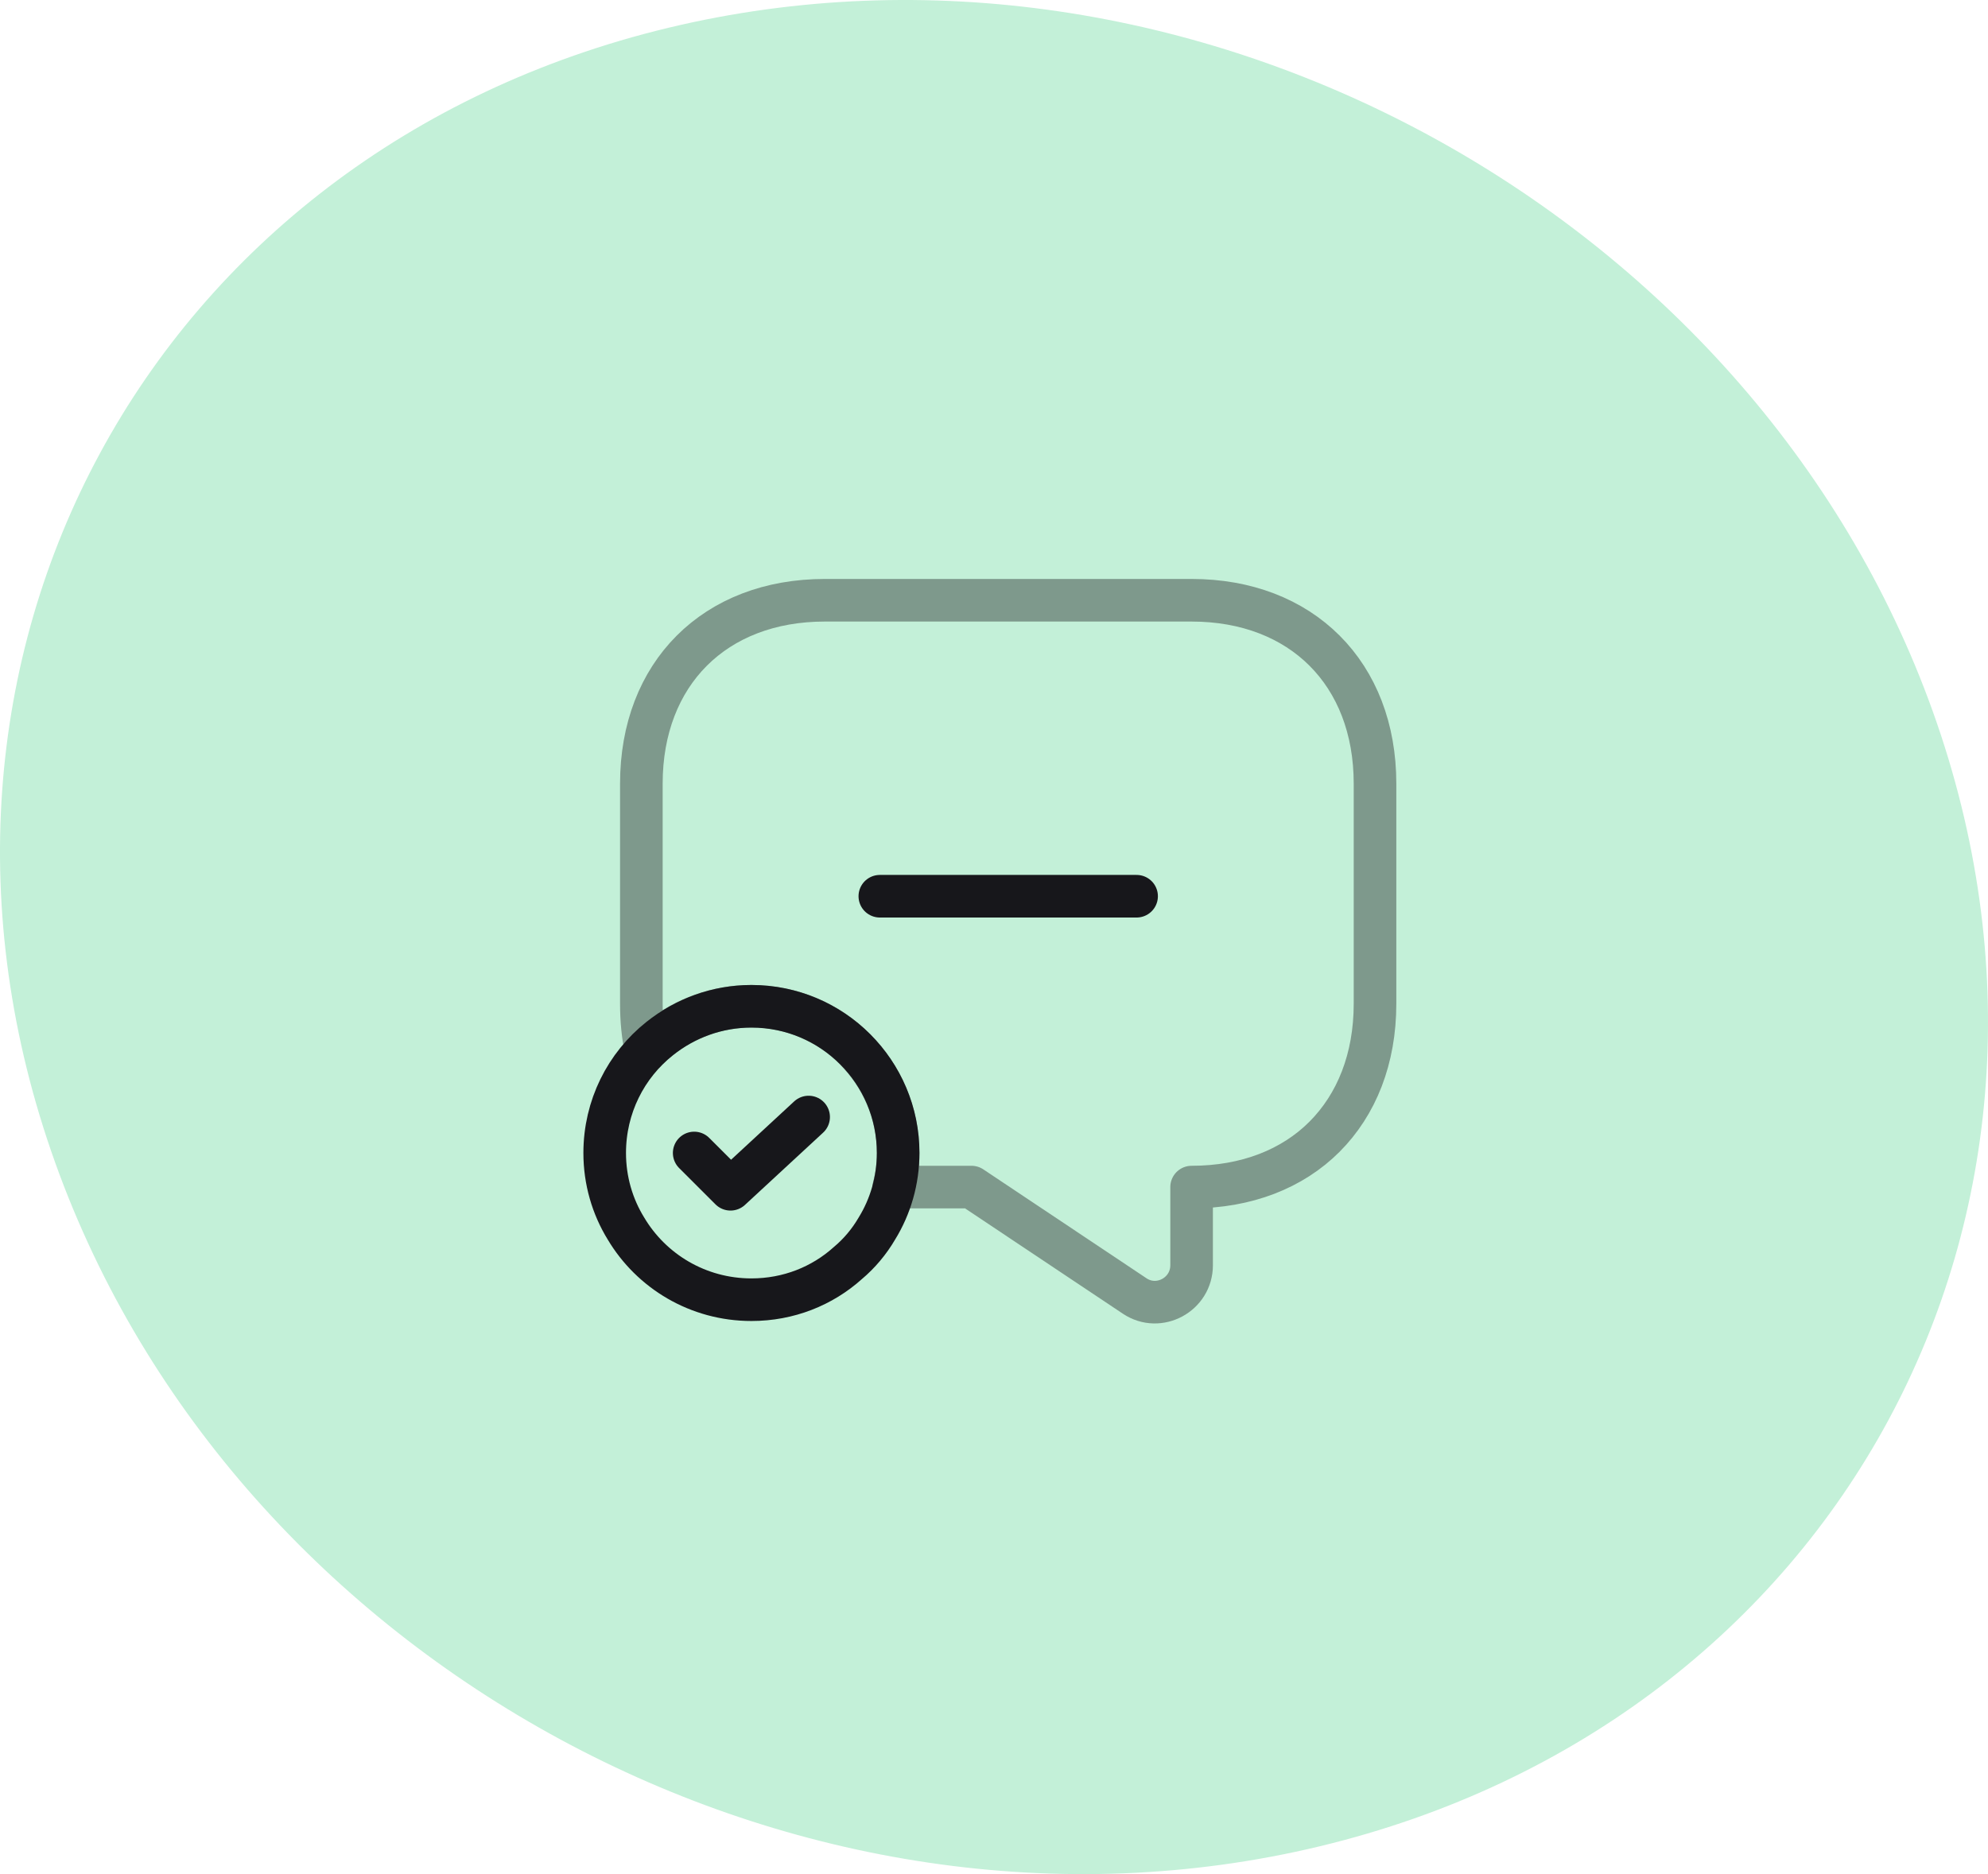 <?xml version="1.0" encoding="UTF-8"?> <svg xmlns="http://www.w3.org/2000/svg" width="70" height="66" viewBox="0 0 70 66" fill="none"> <path d="M46.471 65.02C64.729 60.627 74.389 42.749 68.059 25.062C61.729 7.376 41.787 -3.413 23.529 0.98C5.271 5.373 -4.389 23.251 1.941 40.938C8.271 58.624 28.213 69.413 46.471 65.02Z" fill="#C3F0D8"></path> <path opacity="0.4" d="M48.416 27.597V35.347C48.416 37.285 47.77 38.899 46.634 40.036C45.51 41.16 43.895 41.805 41.958 41.805V44.557C41.958 45.59 40.808 46.21 39.956 45.642L34.208 41.805H31.47C31.573 41.418 31.625 41.017 31.625 40.604C31.625 39.287 31.121 38.072 30.294 37.155C29.364 36.096 27.982 35.437 26.458 35.437C25.011 35.437 23.694 36.032 22.751 37C22.635 36.484 22.583 35.928 22.583 35.347V27.597C22.583 23.722 25.166 21.139 29.041 21.139H41.958C45.833 21.139 48.416 23.722 48.416 27.597Z" stroke="#17171B" stroke-width="1.5" stroke-miterlimit="10" stroke-linecap="round" stroke-linejoin="round"></path> <path d="M31.625 40.604C31.625 41.573 31.354 42.49 30.876 43.265C30.605 43.73 30.256 44.143 29.856 44.479C28.952 45.293 27.763 45.771 26.459 45.771C24.573 45.771 22.932 44.763 22.041 43.265C21.563 42.49 21.292 41.573 21.292 40.604C21.292 38.977 22.041 37.517 23.23 36.574C24.121 35.864 25.244 35.438 26.459 35.438C29.313 35.438 31.625 37.75 31.625 40.604Z" stroke="#17171B" stroke-width="1.5" stroke-miterlimit="10" stroke-linecap="round" stroke-linejoin="round"></path> <path d="M24.443 40.604L25.722 41.882L28.473 39.338" stroke="#17171B" stroke-width="1.5" stroke-linecap="round" stroke-linejoin="round"></path> <path d="M30.98 31.562H40.021" stroke="#17171B" stroke-width="1.5" stroke-miterlimit="10" stroke-linecap="round" stroke-linejoin="round"></path> </svg> 